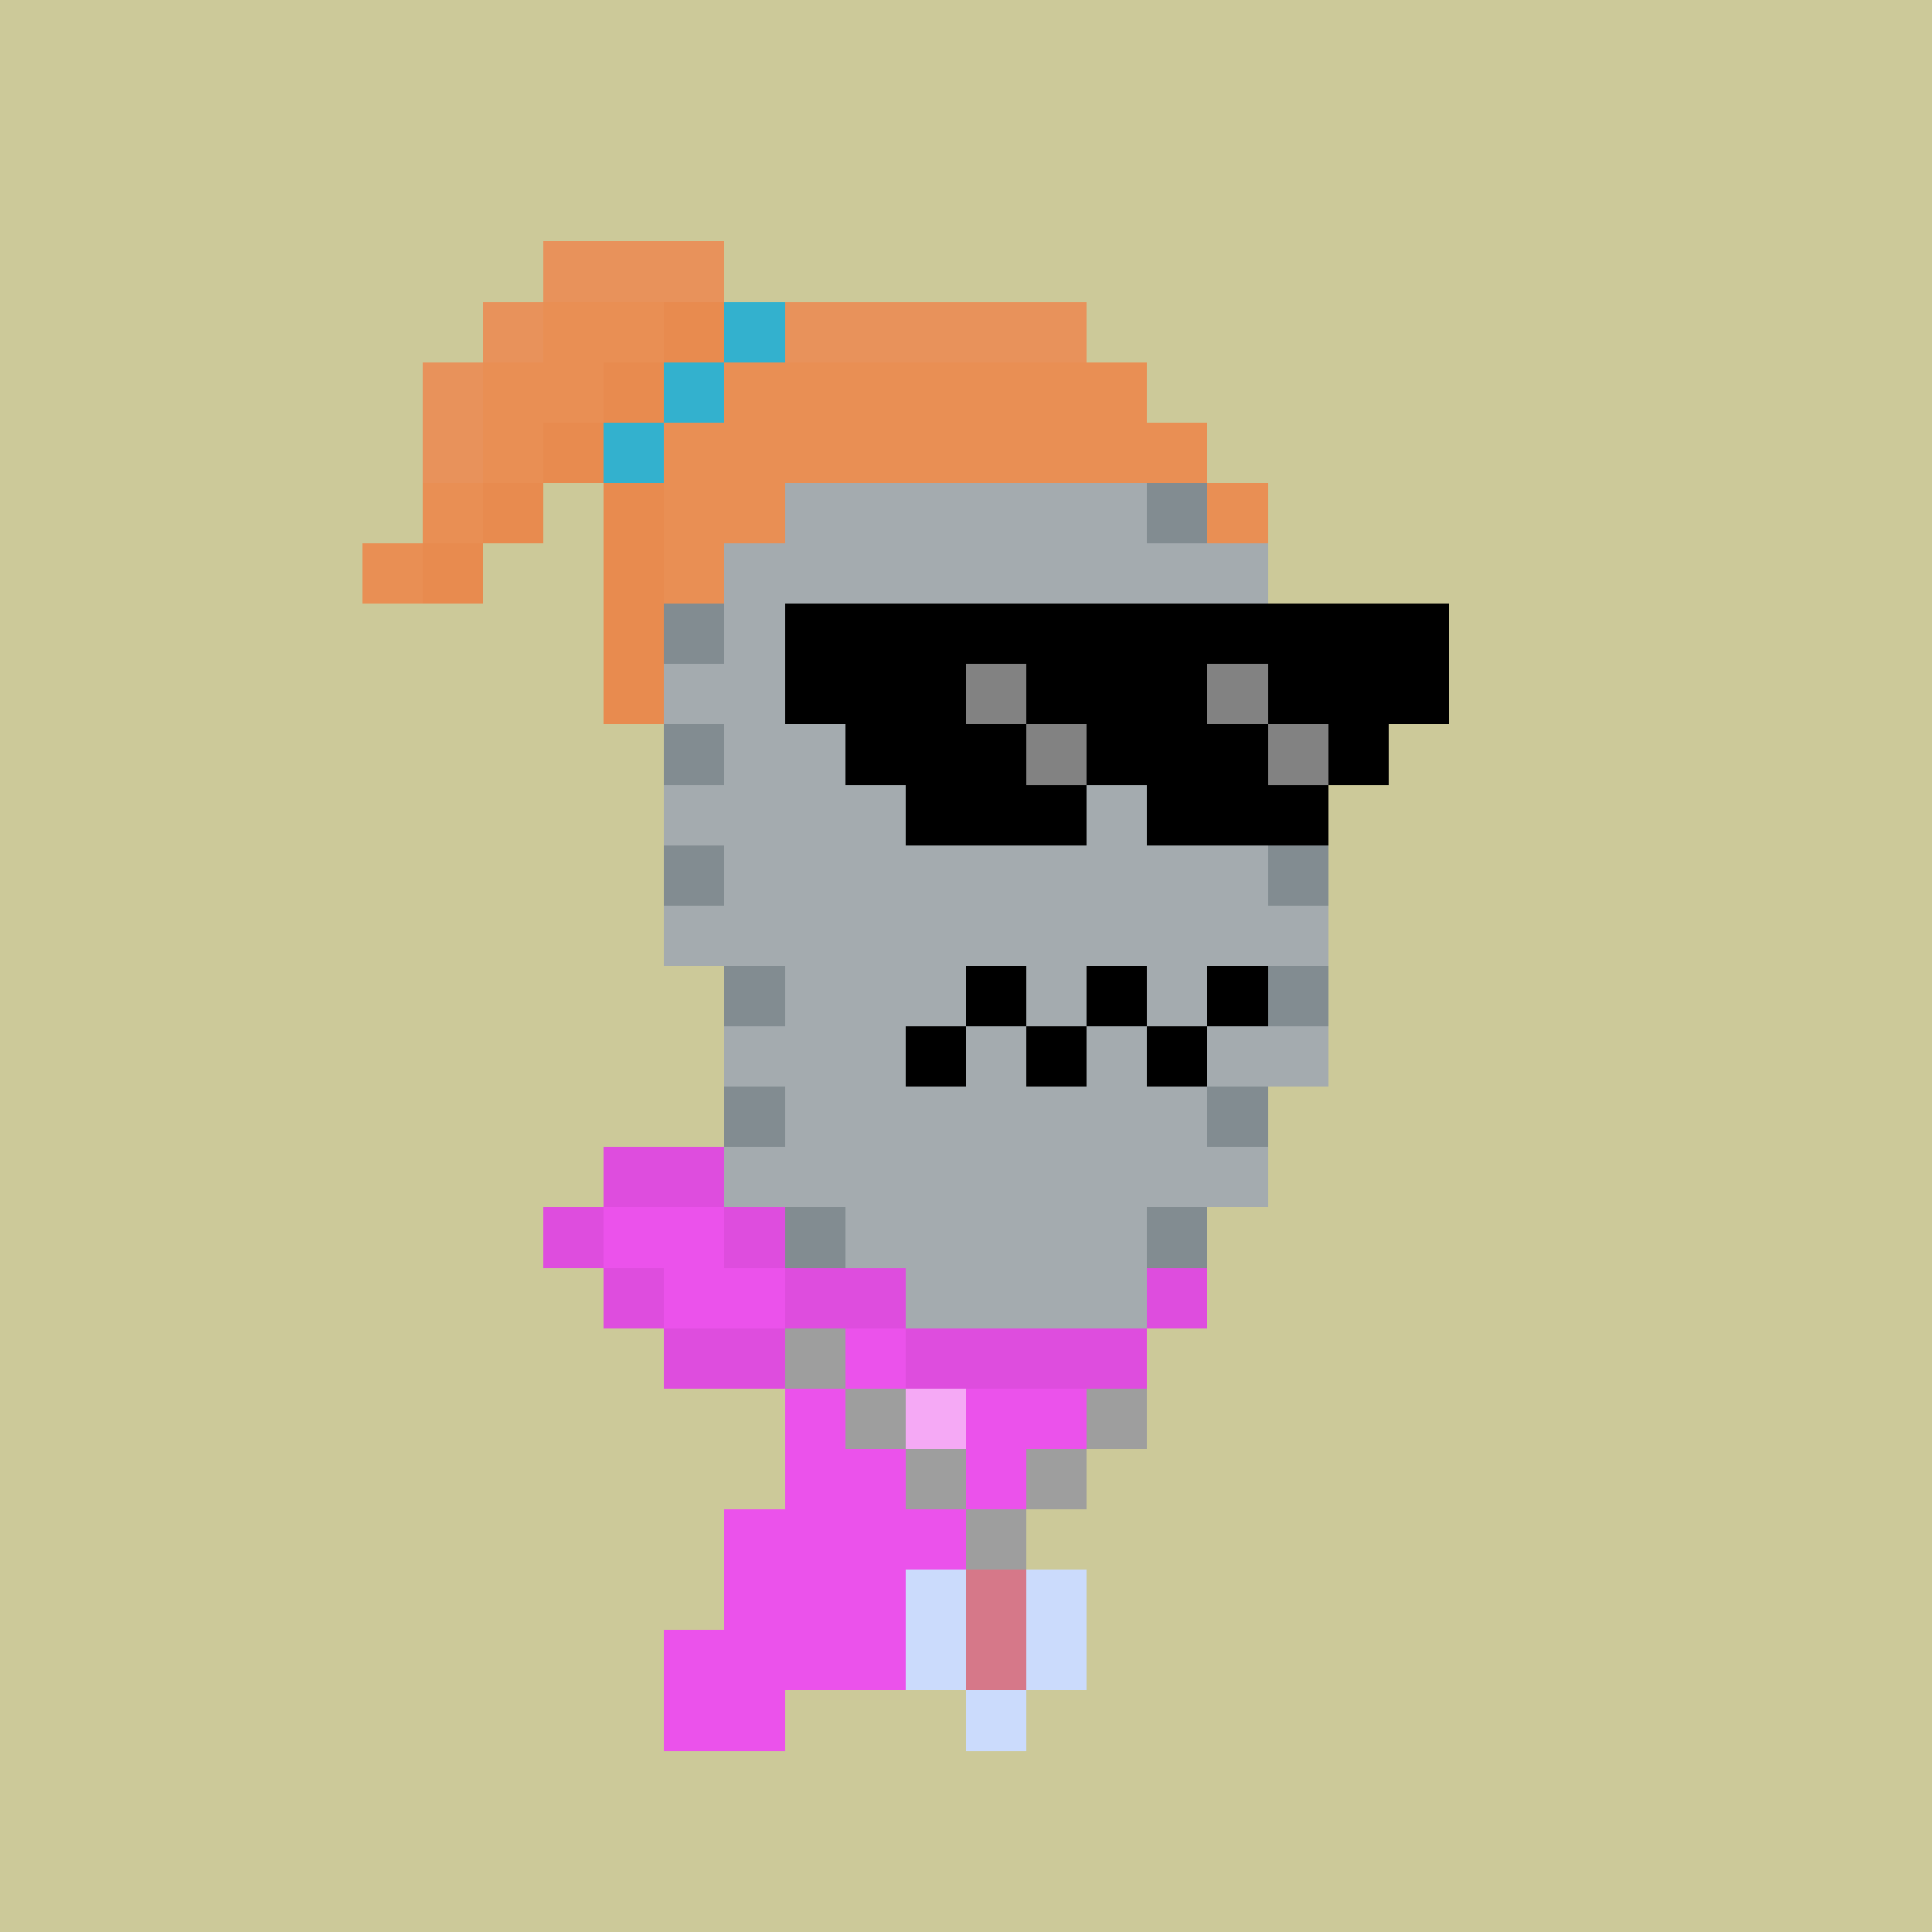 <svg xmlns="http://www.w3.org/2000/svg" viewBox="0 0 32 32" shape-rendering="crispEdges" width="512" height="512"><rect width="100%" height="100%" fill="#ccc999"/><rect width="1" height="1" x="14" y="6" fill="#828c91"/><rect width="2" height="1" x="15" y="6" fill="#a4abaf"/><rect width="1" height="1" x="17" y="6" fill="#828c91"/><rect width="6" height="1" x="13" y="7" fill="#a4abaf"/><rect width="1" height="1" x="12" y="8" fill="#828c91"/><rect width="6" height="1" x="13" y="8" fill="#a4abaf"/><rect width="1" height="1" x="19" y="8" fill="#828c91"/><rect width="9" height="1" x="12" y="9" fill="#a4abaf"/><rect width="1" height="1" x="11" y="10" fill="#828c91"/><rect width="9" height="1" x="12" y="10" fill="#a4abaf"/><rect width="1" height="1" x="21" y="10" fill="#828c91"/><rect width="11" height="1" x="11" y="11" fill="#a4abaf"/><rect width="1" height="1" x="11" y="12" fill="#828c91"/><rect width="9" height="1" x="12" y="12" fill="#a4abaf"/><rect width="1" height="1" x="21" y="12" fill="#828c91"/><rect width="11" height="1" x="11" y="13" fill="#a4abaf"/><rect width="1" height="1" x="11" y="14" fill="#828c91"/><rect width="9" height="1" x="12" y="14" fill="#a4abaf"/><rect width="1" height="1" x="21" y="14" fill="#828c91"/><rect width="11" height="1" x="11" y="15" fill="#a4abaf"/><rect width="1" height="1" x="12" y="16" fill="#828c91"/><rect width="8" height="1" x="13" y="16" fill="#a4abaf"/><rect width="1" height="1" x="21" y="16" fill="#828c91"/><rect width="10" height="1" x="12" y="17" fill="#a4abaf"/><rect width="1" height="1" x="12" y="18" fill="#828c91"/><rect width="7" height="1" x="13" y="18" fill="#a4abaf"/><rect width="1" height="1" x="20" y="18" fill="#828c91"/><rect width="9" height="1" x="12" y="19" fill="#a4abaf"/><rect width="1" height="1" x="13" y="20" fill="#828c91"/><rect width="5" height="1" x="14" y="20" fill="#a4abaf"/><rect width="1" height="1" x="19" y="20" fill="#828c91"/><rect width="7" height="1" x="13" y="21" fill="#a4abaf"/><rect width="1" height="1" x="13" y="22" fill="#828c91"/><rect width="4" height="1" x="14" y="22" fill="#a4abaf"/><rect width="1" height="1" x="18" y="22" fill="#828c91"/><rect width="6" height="1" x="13" y="23" fill="#a4abaf"/><rect width="1" height="1" x="13" y="24" fill="#828c91"/><rect width="3" height="1" x="14" y="24" fill="#a4abaf"/><rect width="1" height="1" x="17" y="24" fill="#828c91"/><rect width="5" height="1" x="12" y="25" fill="#a4abaf"/><rect width="1" height="1" x="12" y="26" fill="#828c91"/><rect width="2" height="1" x="13" y="26" fill="#a4abaf"/><rect width="1" height="1" x="15" y="26" fill="#828c91"/><rect width="2" height="1" x="11" y="27" fill="#a4abaf"/><rect width="1" height="1" x="13" y="27" fill="#828c91"/><rect width="1" height="1" x="14" y="27" fill="#a4abaf"/><rect width="1" height="1" x="11" y="28" fill="#828c91"/><rect width="1" height="1" x="12" y="28" fill="#a4abaf"/><rect width="3" height="1" x="9" y="4" fill="#e8925b"/><rect width="1" height="1" x="8" y="5" fill="#e8925b"/><rect width="2" height="1" x="9" y="5" fill="#e98f54"/><rect width="1" height="1" x="11" y="5" fill="#e88b4f"/><rect width="1" height="1" x="12" y="5" fill="#33b1ce"/><rect width="5" height="1" x="13" y="5" fill="#e8925b"/><rect width="1" height="1" x="7" y="6" fill="#e8925b"/><rect width="2" height="1" x="8" y="6" fill="#e98f54"/><rect width="1" height="1" x="10" y="6" fill="#e88b4f"/><rect width="1" height="1" x="11" y="6" fill="#33b1ce"/><rect width="7" height="1" x="12" y="6" fill="#e98f54"/><rect width="1" height="1" x="7" y="7" fill="#e8925b"/><rect width="1" height="1" x="8" y="7" fill="#e98f54"/><rect width="1" height="1" x="9" y="7" fill="#e88b4f"/><rect width="1" height="1" x="10" y="7" fill="#33b1ce"/><rect width="9" height="1" x="11" y="7" fill="#e98f54"/><rect width="1" height="1" x="7" y="8" fill="#e98f54"/><rect width="1" height="1" x="8" y="8" fill="#e88b4f"/><rect width="1" height="1" x="10" y="8" fill="#e88b4f"/><rect width="2" height="1" x="11" y="8" fill="#e98f54"/><rect width="1" height="1" x="20" y="8" fill="#e98f54"/><rect width="1" height="1" x="6" y="9" fill="#e98f54"/><rect width="1" height="1" x="7" y="9" fill="#e88b4f"/><rect width="1" height="1" x="10" y="9" fill="#e88b4f"/><rect width="1" height="1" x="11" y="9" fill="#e98f54"/><rect width="1" height="1" x="10" y="10" fill="#e88b4f"/><rect width="1" height="1" x="10" y="11" fill="#e88b4f"/><rect width="2" height="1" x="10" y="19" fill="#de4dde"/><rect width="1" height="1" x="9" y="20" fill="#de4dde"/><rect width="2" height="1" x="10" y="20" fill="#eb52eb"/><rect width="1" height="1" x="12" y="20" fill="#de4dde"/><rect width="1" height="1" x="10" y="21" fill="#de4dde"/><rect width="2" height="1" x="11" y="21" fill="#eb52eb"/><rect width="2" height="1" x="13" y="21" fill="#de4dde"/><rect width="1" height="1" x="19" y="21" fill="#de4dde"/><rect width="2" height="1" x="11" y="22" fill="#de4dde"/><rect width="2" height="1" x="13" y="22" fill="#eb52eb"/><rect width="4" height="1" x="15" y="22" fill="#de4dde"/><rect width="2" height="1" x="13" y="23" fill="#eb52eb"/><rect width="1" height="1" x="15" y="23" fill="#f5a9f5"/><rect width="2" height="1" x="16" y="23" fill="#eb52eb"/><rect width="1" height="1" x="18" y="23" fill="#f5a9f5"/><rect width="2" height="1" x="13" y="24" fill="#eb52eb"/><rect width="1" height="1" x="15" y="24" fill="#f5a9f5"/><rect width="2" height="1" x="16" y="24" fill="#eb52eb"/><rect width="5" height="1" x="12" y="25" fill="#eb52eb"/><rect width="4" height="1" x="12" y="26" fill="#eb52eb"/><rect width="4" height="1" x="11" y="27" fill="#eb52eb"/><rect width="2" height="1" x="11" y="28" fill="#eb52eb"/><rect width="1" height="1" x="16" y="16" fill="#000000"/><rect width="1" height="1" x="18" y="16" fill="#000000"/><rect width="1" height="1" x="20" y="16" fill="#000000"/><rect width="1" height="1" x="15" y="17" fill="#000000"/><rect width="1" height="1" x="17" y="17" fill="#000000"/><rect width="1" height="1" x="19" y="17" fill="#000000"/><rect width="1" height="1" x="13" y="22" fill="#9e9e9e"/><rect width="1" height="1" x="14" y="23" fill="#9e9e9e"/><rect width="1" height="1" x="18" y="23" fill="#9e9e9e"/><rect width="1" height="1" x="15" y="24" fill="#9e9e9e"/><rect width="1" height="1" x="17" y="24" fill="#9e9e9e"/><rect width="1" height="1" x="16" y="25" fill="#9e9e9e"/><rect width="1" height="1" x="15" y="26" fill="#cbdbfc"/><rect width="1" height="1" x="16" y="26" fill="#d67889"/><rect width="1" height="1" x="17" y="26" fill="#cbdbfc"/><rect width="1" height="1" x="15" y="27" fill="#cbdbfc"/><rect width="1" height="1" x="16" y="27" fill="#d67889"/><rect width="1" height="1" x="17" y="27" fill="#cbdbfc"/><rect width="1" height="1" x="16" y="28" fill="#cbdbfc"/><rect width="11" height="1" x="13" y="10" fill="#000000"/><rect width="3" height="1" x="13" y="11" fill="#000000"/><rect width="1" height="1" x="16" y="11" fill="#828282"/><rect width="3" height="1" x="17" y="11" fill="#000000"/><rect width="1" height="1" x="20" y="11" fill="#828282"/><rect width="3" height="1" x="21" y="11" fill="#000000"/><rect width="3" height="1" x="14" y="12" fill="#000000"/><rect width="1" height="1" x="17" y="12" fill="#828282"/><rect width="3" height="1" x="18" y="12" fill="#000000"/><rect width="1" height="1" x="21" y="12" fill="#828282"/><rect width="1" height="1" x="22" y="12" fill="#000000"/><rect width="3" height="1" x="15" y="13" fill="#000000"/><rect width="3" height="1" x="19" y="13" fill="#000000"/></svg>